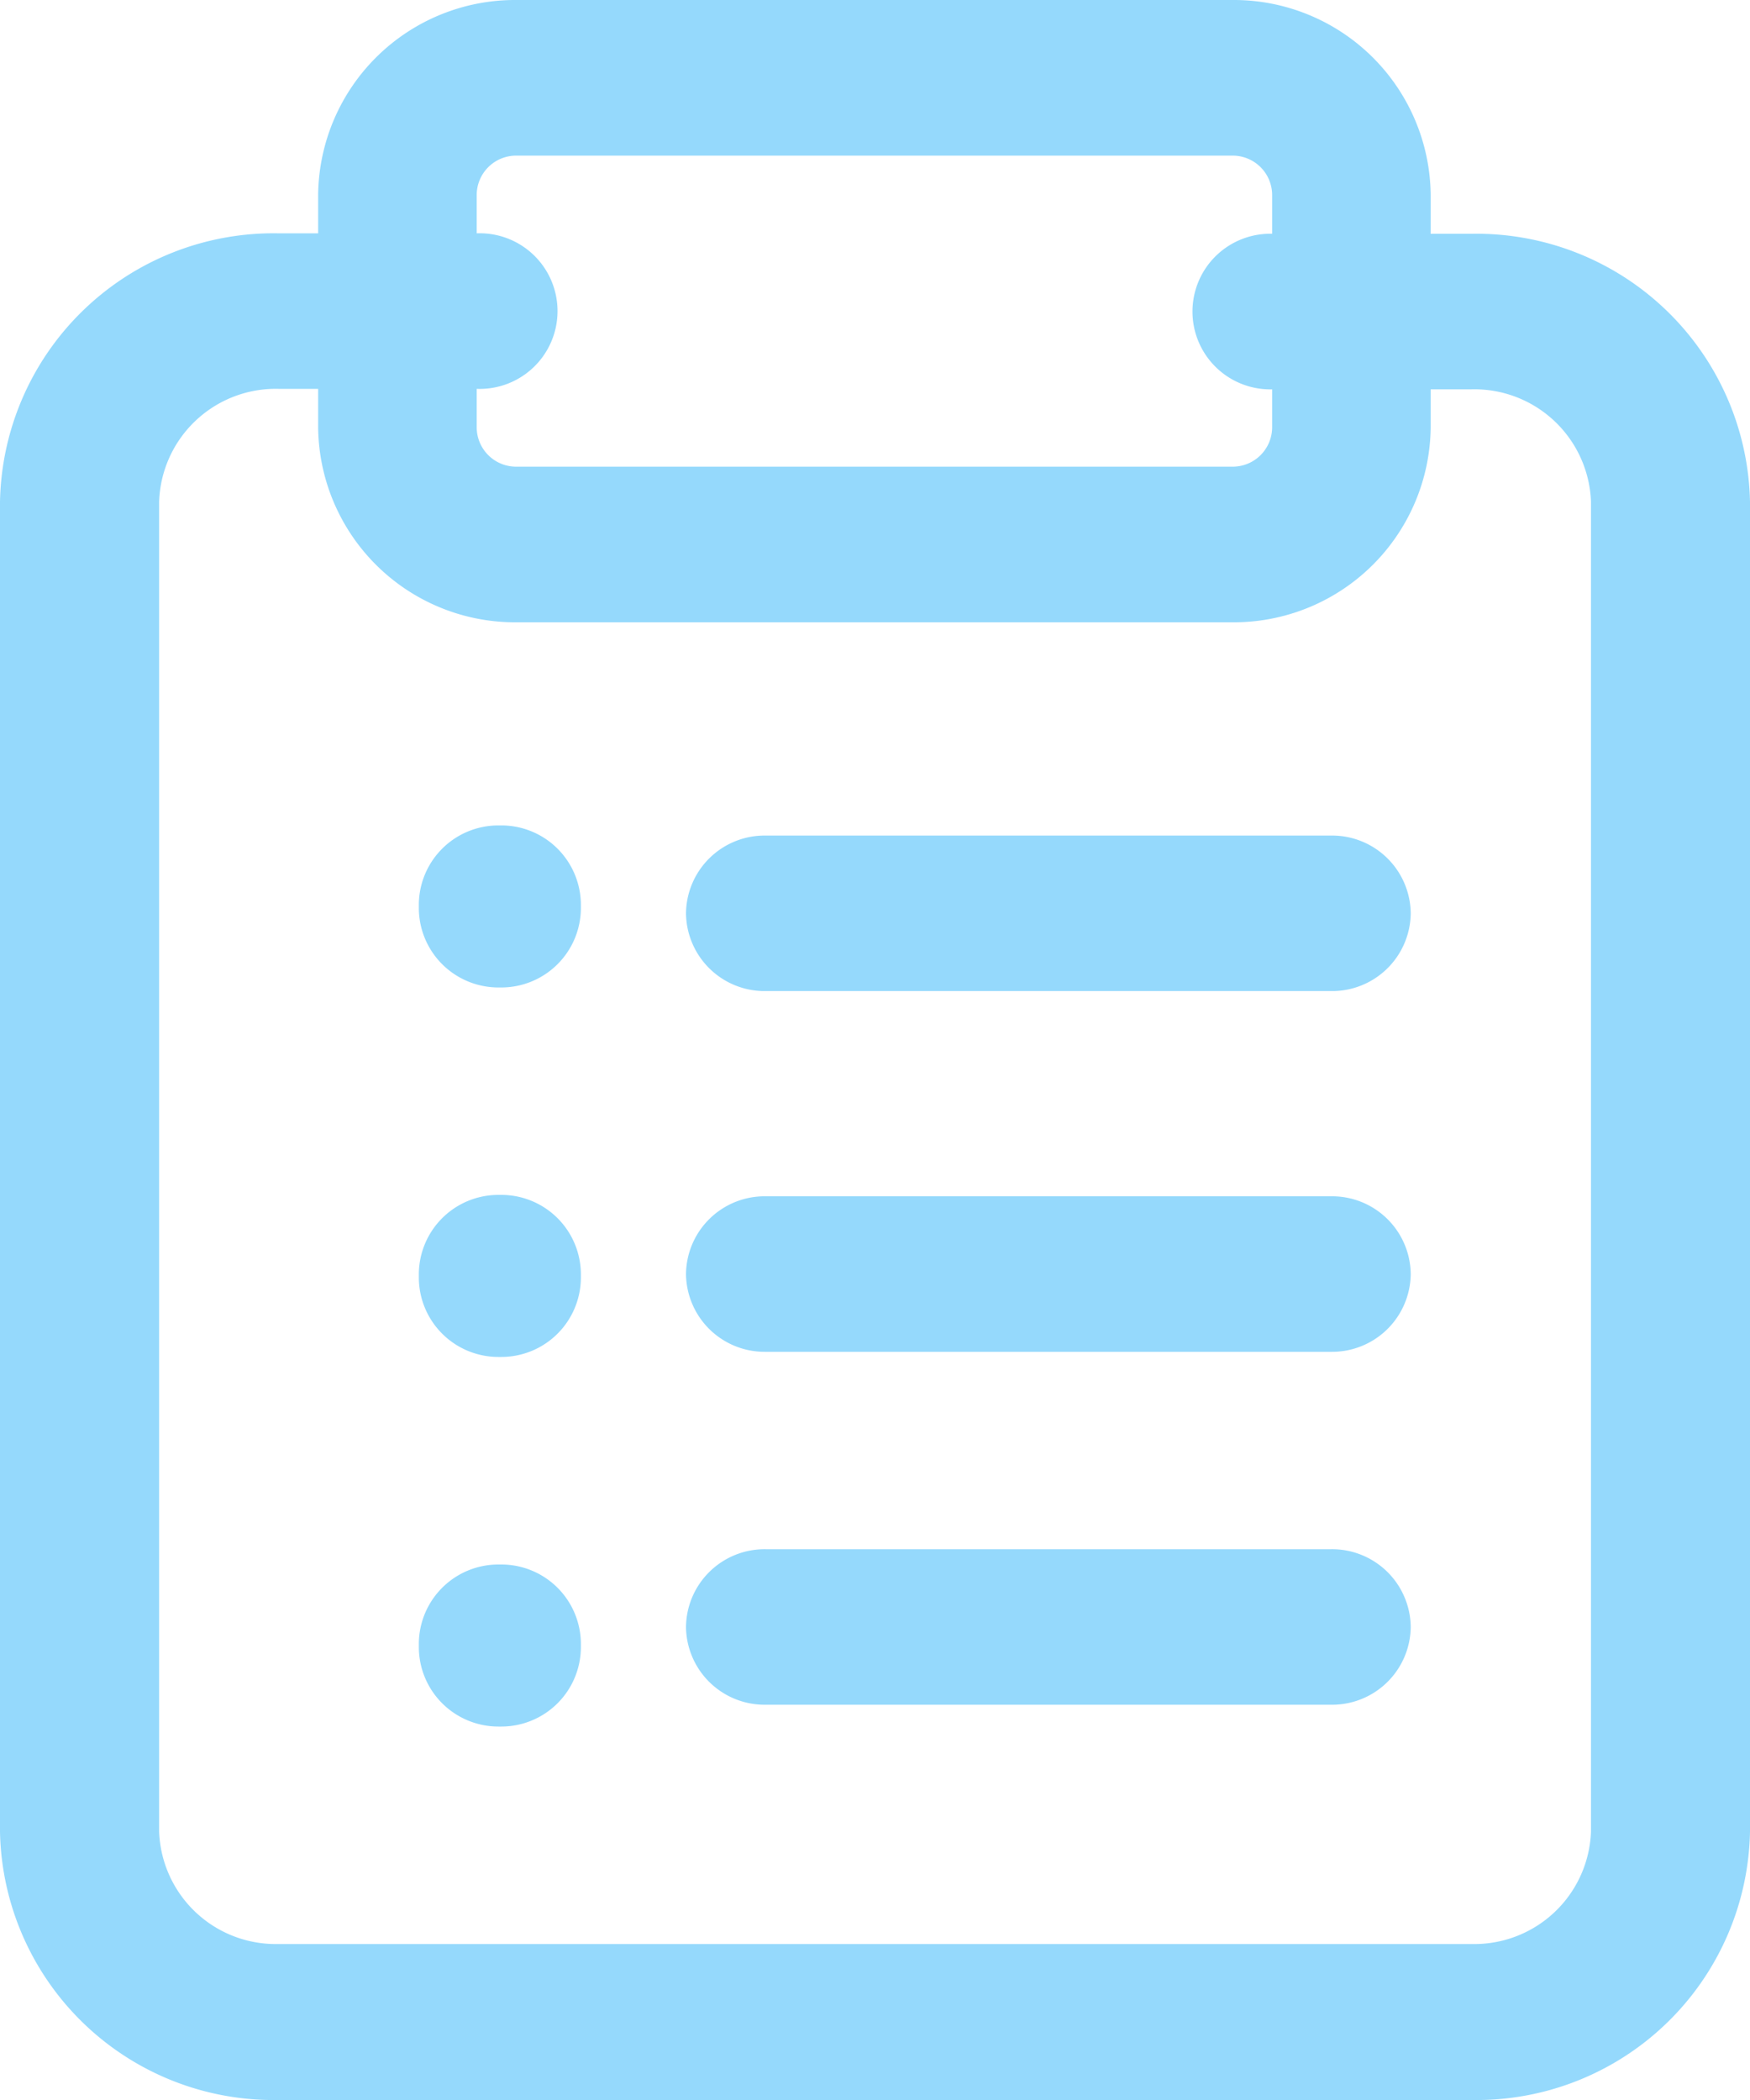 <svg xmlns="http://www.w3.org/2000/svg" width="15" height="18" viewBox="0 0 15 18">
  <g id="icon-picklijsten" transform="translate(-5 -2)">
    <path id="Path_1345" data-name="Path 1345" d="M17.614,21H7.386A2.345,2.345,0,0,1,5,18.7V7.3A2.345,2.345,0,0,1,7.386,5h1.7a.667.667,0,1,1,0,1.333h-1.7A1,1,0,0,0,6.364,7.3V18.7a1,1,0,0,0,1.023.963H17.614a1,1,0,0,0,1.023-.963V7.3a1,1,0,0,0-1.023-.963h-1.7a.667.667,0,1,1,0-1.333h1.7A2.345,2.345,0,0,1,20,7.3V18.7A2.345,2.345,0,0,1,17.614,21Z" transform="translate(0 -1)" fill="#95d9fc"/>
    <path id="Path_1346" data-name="Path 1346" d="M12.7,2h6.136a1.688,1.688,0,0,1,1.7,1.667v2a1.688,1.688,0,0,1-1.7,1.667H12.7A1.688,1.688,0,0,1,11,5.667v-2A1.688,1.688,0,0,1,12.7,2Zm6.136,4a.338.338,0,0,0,.341-.333v-2a.338.338,0,0,0-.341-.333H12.7a.338.338,0,0,0-.341.333v2A.338.338,0,0,0,12.7,6Z" transform="translate(-3.273)" fill="#95d9fc"/>
    <path id="Line_193" data-name="Line 193" d="M4.53.333H-.318A.674.674,0,0,1-1-.333.674.674,0,0,1-.318-1H4.53a.674.674,0,0,1,.682.667A.674.674,0,0,1,4.53.333Z" transform="translate(11.88 10.162)" fill="#95d9fc"/>
    <path id="Line_194" data-name="Line 194" d="M4.53.333H-.318A.674.674,0,0,1-1-.333.674.674,0,0,1-.318-1H4.53a.674.674,0,0,1,.682.667A.674.674,0,0,1,4.53.333Z" transform="translate(11.88 13.254)" fill="#95d9fc"/>
    <path id="Line_195" data-name="Line 195" d="M4.53.333H-.318A.674.674,0,0,1-1-.333.674.674,0,0,1-.318-1H4.53a.674.674,0,0,1,.682.667A.674.674,0,0,1,4.53.333Z" transform="translate(11.88 16.279)" fill="#95d9fc"/>
    <path id="Rectangle_1319" data-name="Rectangle 1319" d="M.682,0H.707a.682.682,0,0,1,.682.682V.707a.682.682,0,0,1-.682.682H.682A.682.682,0,0,1,0,.707V.682A.682.682,0,0,1,.682,0Z" transform="translate(8.59 9.075)" fill="#95d9fc"/>
    <path id="Rectangle_1320" data-name="Rectangle 1320" d="M.682,0H.707a.682.682,0,0,1,.682.682V.707a.682.682,0,0,1-.682.682H.682A.682.682,0,0,1,0,.707V.682A.682.682,0,0,1,.682,0Z" transform="translate(8.59 12.242)" fill="#95d9fc"/>
    <path id="Rectangle_1321" data-name="Rectangle 1321" d="M.682,0H.707a.682.682,0,0,1,.682.682V.707a.682.682,0,0,1-.682.682H.682A.682.682,0,0,1,0,.707V.682A.682.682,0,0,1,.682,0Z" transform="translate(8.59 15.41)" fill="#95d9fc"/>
  </g>
</svg>
